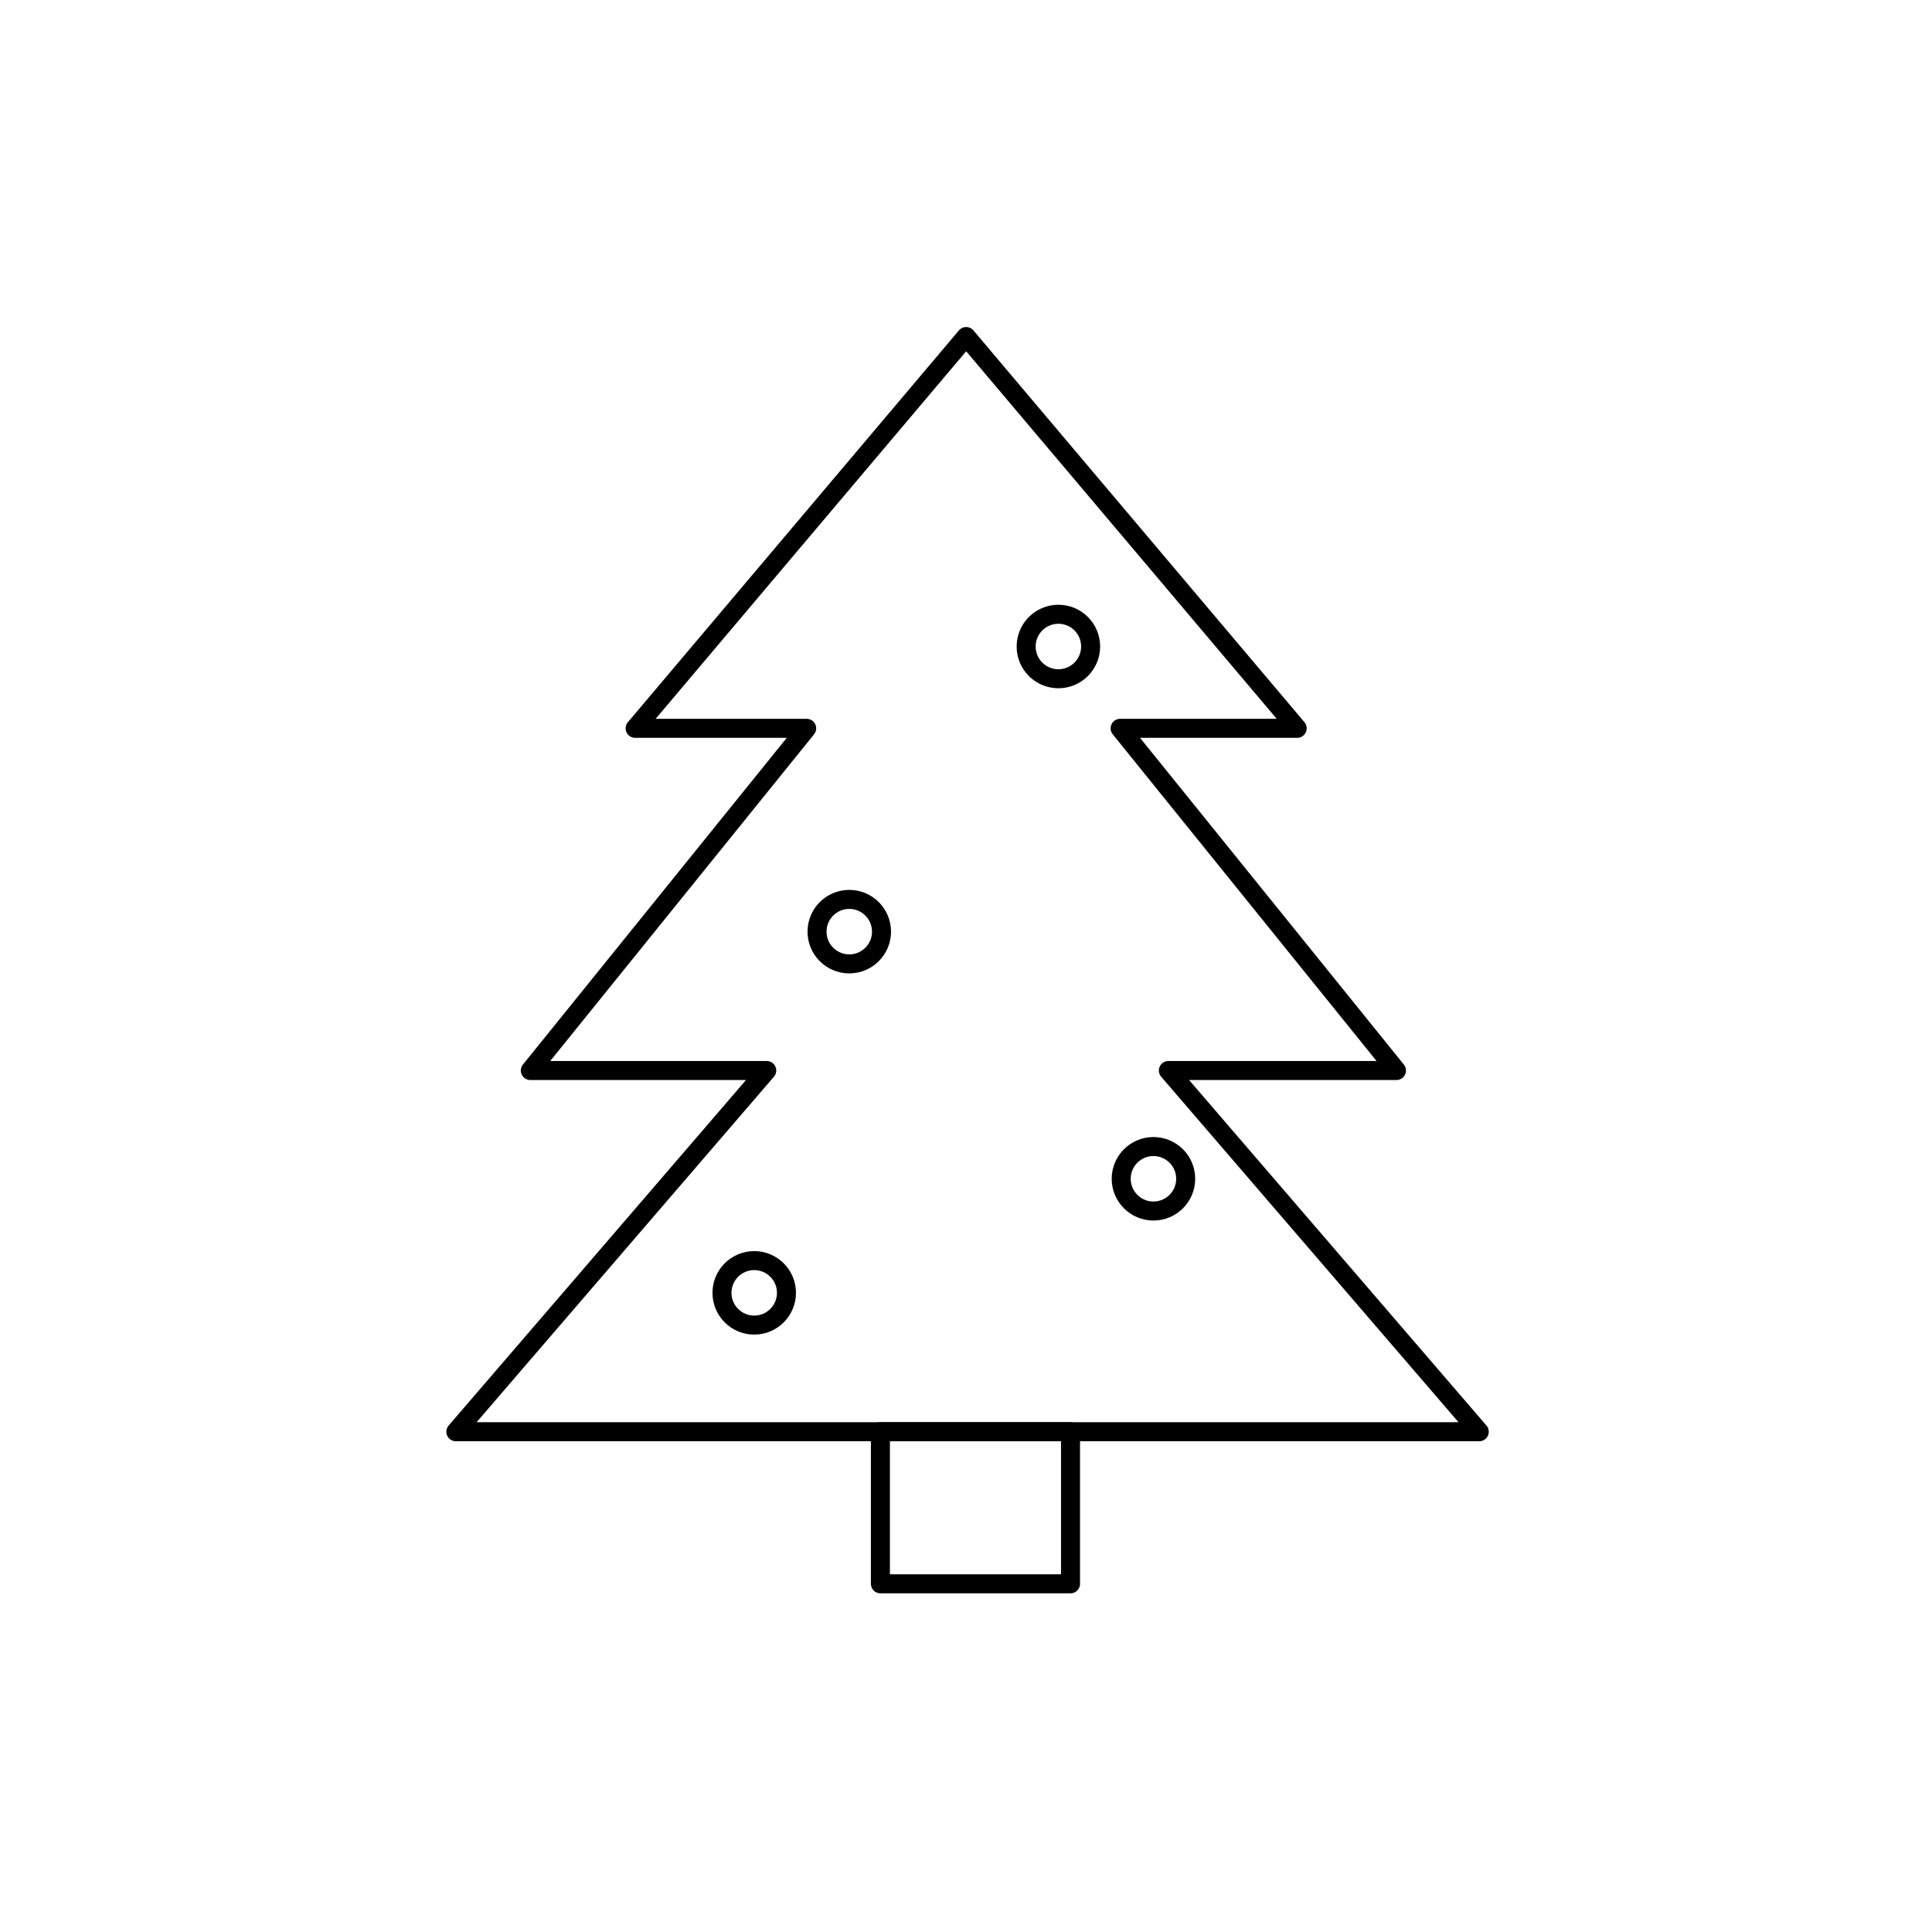 <?xml version="1.0" encoding="UTF-8"?>
<!-- Uploaded to: SVG Repo, www.svgrepo.com, Generator: SVG Repo Mixer Tools -->
<svg width="800px" height="800px" version="1.1" viewBox="144 144 512 512" xmlns="http://www.w3.org/2000/svg">
 <g fill="none" stroke="#000000" stroke-linecap="round" stroke-linejoin="round" stroke-miterlimit="10">
  <path transform="matrix(5.038 0 0 5.038 148.09 148.09)" d="m60.647 55.5h11.998l-14.535-18h9.313l-17.412-20.609-17.412 20.609h9.022l-14.536 18h12.435l-16.353 19.001h53.833z"/>
  <path transform="matrix(5.038 0 0 5.038 148.09 148.09)" d="m45.5 74.5h10v8h-10z"/>
  <path transform="matrix(5.038 0 0 5.038 148.09 148.09)" d="m56.558 33.196c0 0.937-0.76 1.696-1.696 1.696s-1.696-0.759-1.696-1.696c0-0.937 0.759-1.696 1.696-1.696s1.696 0.76 1.696 1.696"/>
  <path transform="matrix(5.038 0 0 5.038 148.09 148.09)" d="m45.558 48.195c0 0.937-0.76 1.696-1.696 1.696s-1.696-0.759-1.696-1.696 0.759-1.696 1.696-1.696 1.696 0.76 1.696 1.696"/>
  <path transform="matrix(5.038 0 0 5.038 148.09 148.09)" d="m61.558 61.195c0 0.937-0.76 1.696-1.696 1.696s-1.696-0.76-1.696-1.696 0.759-1.696 1.696-1.696 1.696 0.759 1.696 1.696"/>
  <path transform="matrix(5.038 0 0 5.038 148.09 148.09)" d="m40.558 67.195c0 0.937-0.76 1.696-1.696 1.696s-1.696-0.759-1.696-1.696 0.759-1.696 1.696-1.696 1.696 0.76 1.696 1.696"/>
 </g>
</svg>